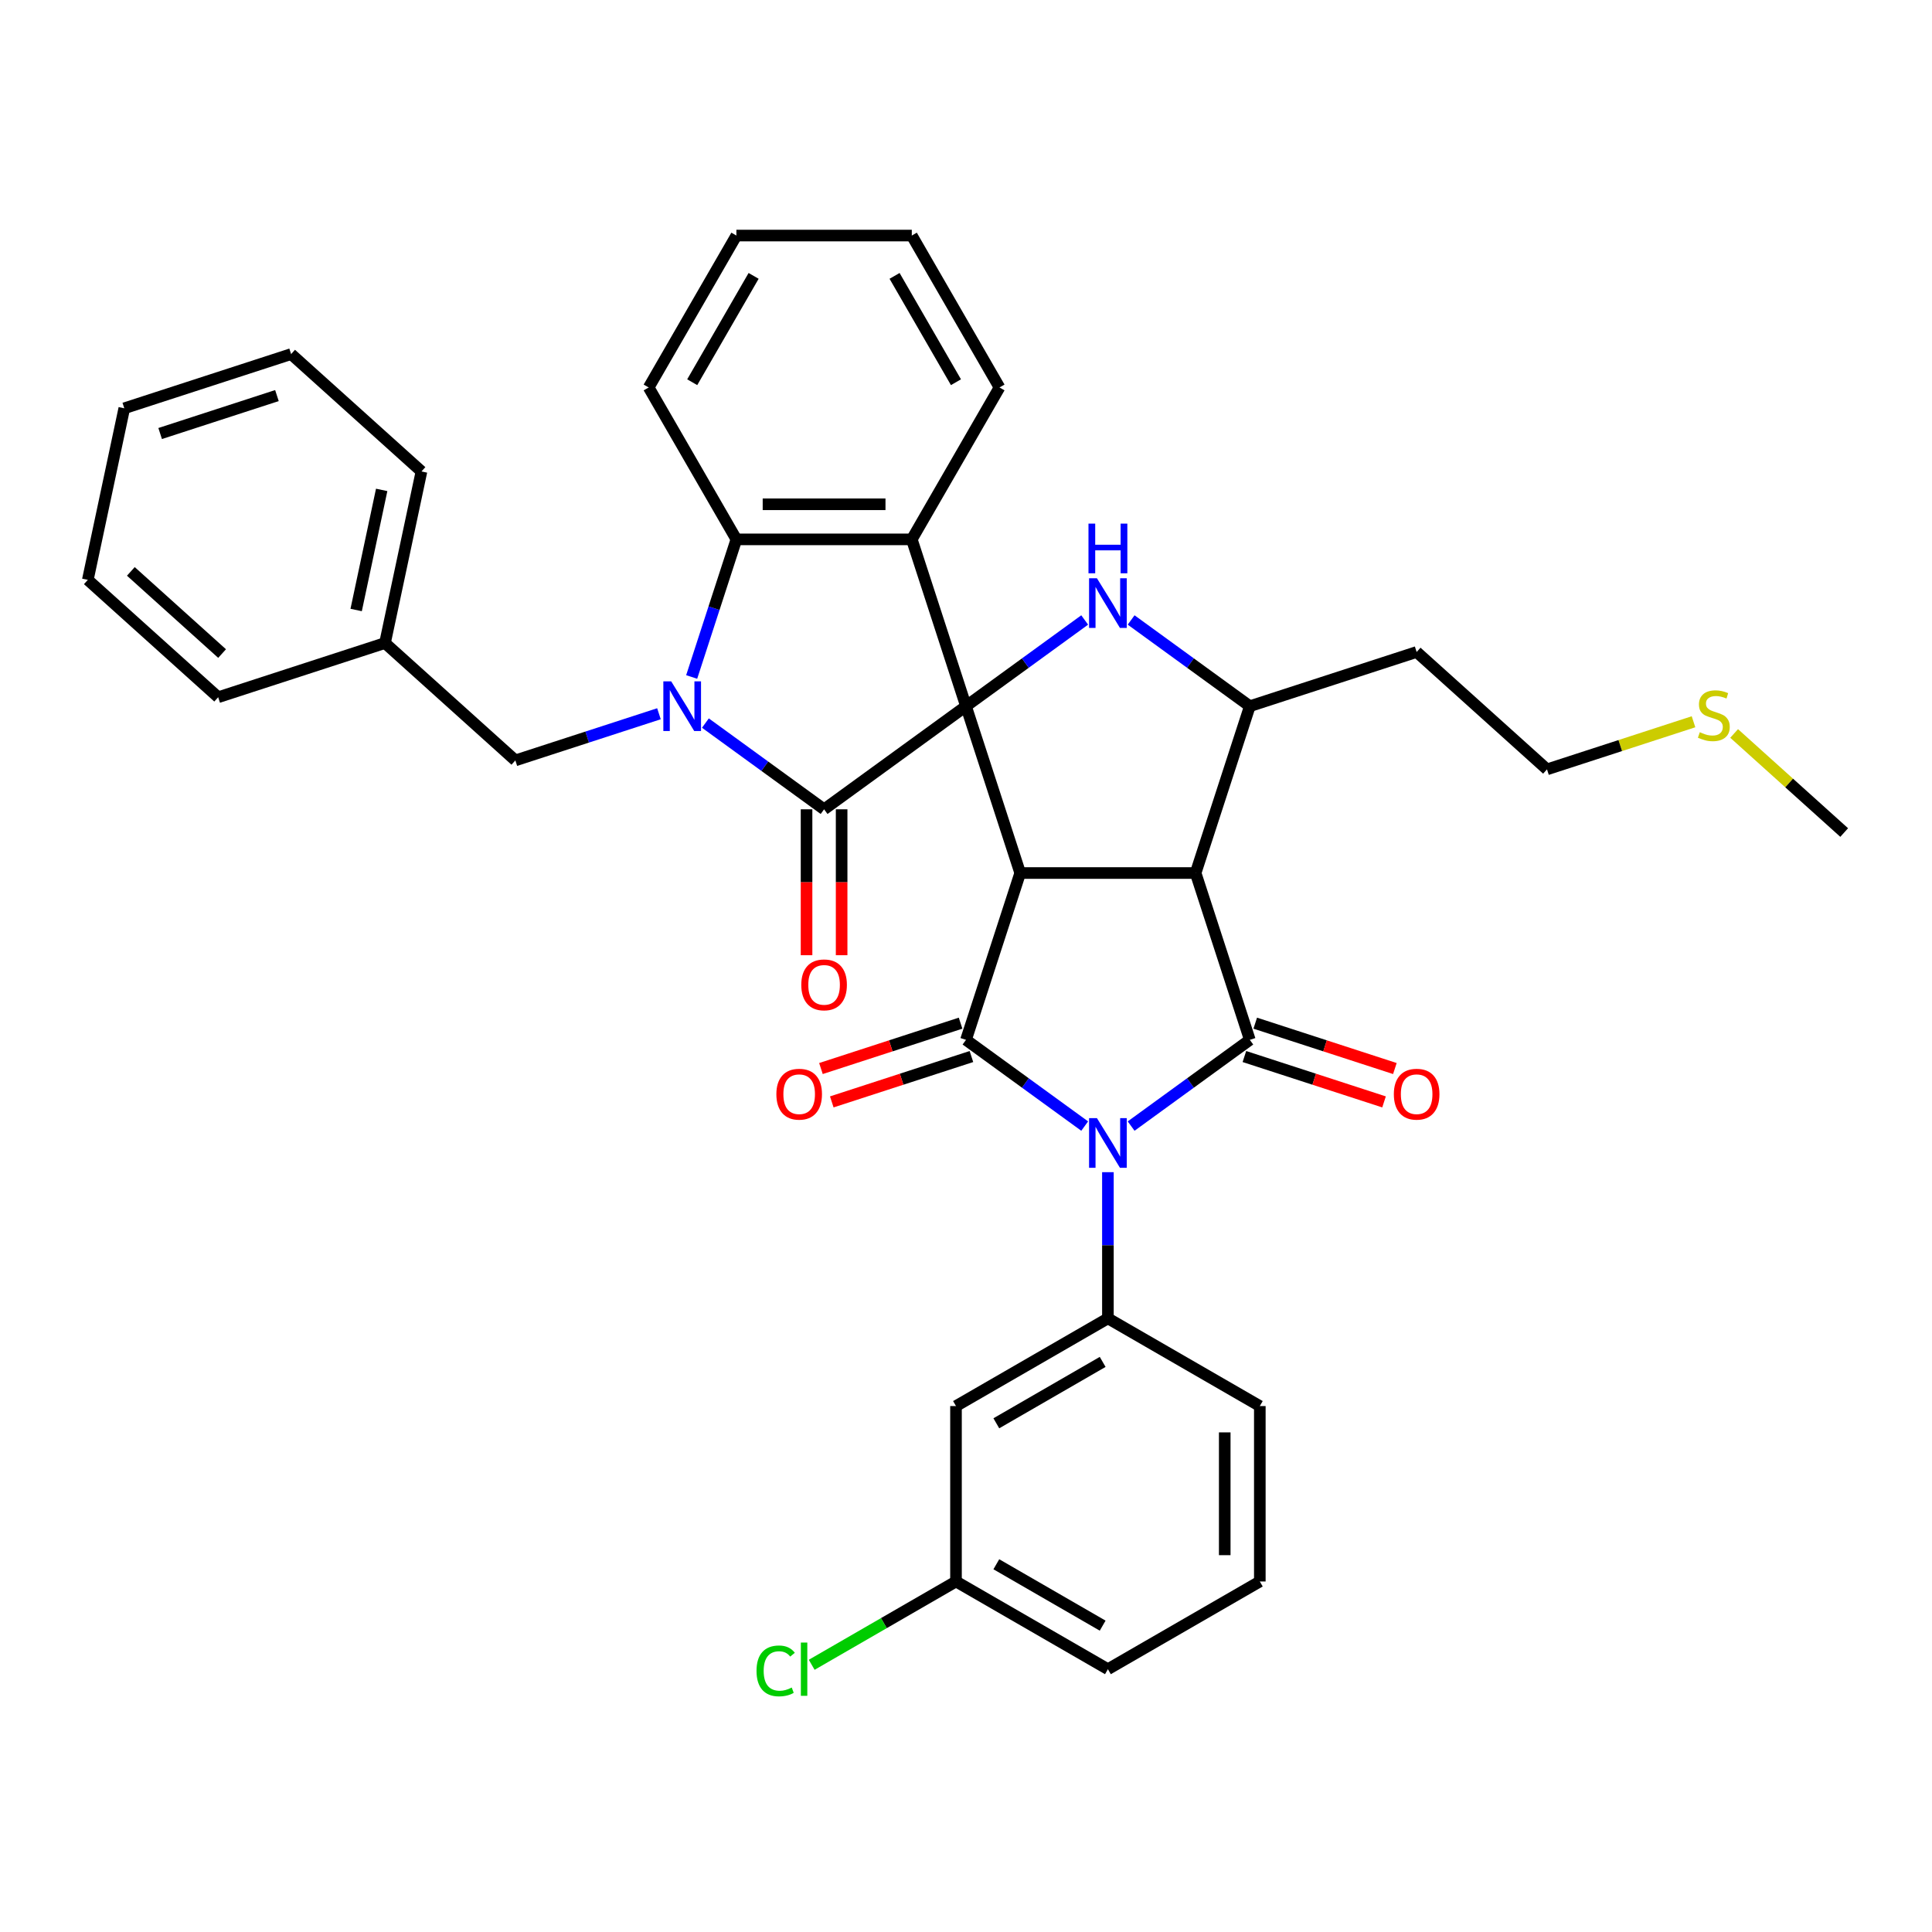 <?xml version='1.0' encoding='iso-8859-1'?>
<svg version='1.1' baseProfile='full'
              xmlns='http://www.w3.org/2000/svg'
                      xmlns:rdkit='http://www.rdkit.org/xml'
                      xmlns:xlink='http://www.w3.org/1999/xlink'
                  xml:space='preserve'
width='1000px' height='1000px' viewBox='0 0 1000 1000'>
<!-- END OF HEADER -->
<rect style='opacity:1.0;fill:#FFFFFF;stroke:none' width='1000' height='1000' x='0' y='0'> </rect>
<path class='bond-0' d='M 500,365.528 L 528.056,451.877' style='fill:none;fill-rule:evenodd;stroke:#000000;stroke-width:6px;stroke-linecap:butt;stroke-linejoin:miter;stroke-opacity:1' />
<path class='bond-5' d='M 500,365.528 L 426.548,418.894' style='fill:none;fill-rule:evenodd;stroke:#000000;stroke-width:6px;stroke-linecap:butt;stroke-linejoin:miter;stroke-opacity:1' />
<path class='bond-7' d='M 500,365.528 L 530.716,343.212' style='fill:none;fill-rule:evenodd;stroke:#000000;stroke-width:6px;stroke-linecap:butt;stroke-linejoin:miter;stroke-opacity:1' />
<path class='bond-7' d='M 530.716,343.212 L 561.432,320.895' style='fill:none;fill-rule:evenodd;stroke:#0000FF;stroke-width:6px;stroke-linecap:butt;stroke-linejoin:miter;stroke-opacity:1' />
<path class='bond-8' d='M 500,365.528 L 471.944,279.18' style='fill:none;fill-rule:evenodd;stroke:#000000;stroke-width:6px;stroke-linecap:butt;stroke-linejoin:miter;stroke-opacity:1' />
<path class='bond-2' d='M 528.056,451.877 L 618.849,451.877' style='fill:none;fill-rule:evenodd;stroke:#000000;stroke-width:6px;stroke-linecap:butt;stroke-linejoin:miter;stroke-opacity:1' />
<path class='bond-3' d='M 528.056,451.877 L 500,538.225' style='fill:none;fill-rule:evenodd;stroke:#000000;stroke-width:6px;stroke-linecap:butt;stroke-linejoin:miter;stroke-opacity:1' />
<path class='bond-1' d='M 561.432,582.858 L 530.716,560.541' style='fill:none;fill-rule:evenodd;stroke:#0000FF;stroke-width:6px;stroke-linecap:butt;stroke-linejoin:miter;stroke-opacity:1' />
<path class='bond-1' d='M 530.716,560.541 L 500,538.225' style='fill:none;fill-rule:evenodd;stroke:#000000;stroke-width:6px;stroke-linecap:butt;stroke-linejoin:miter;stroke-opacity:1' />
<path class='bond-11' d='M 573.452,606.717 L 573.452,644.551' style='fill:none;fill-rule:evenodd;stroke:#0000FF;stroke-width:6px;stroke-linecap:butt;stroke-linejoin:miter;stroke-opacity:1' />
<path class='bond-11' d='M 573.452,644.551 L 573.452,682.384' style='fill:none;fill-rule:evenodd;stroke:#000000;stroke-width:6px;stroke-linecap:butt;stroke-linejoin:miter;stroke-opacity:1' />
<path class='bond-38' d='M 585.473,582.858 L 616.189,560.541' style='fill:none;fill-rule:evenodd;stroke:#0000FF;stroke-width:6px;stroke-linecap:butt;stroke-linejoin:miter;stroke-opacity:1' />
<path class='bond-38' d='M 616.189,560.541 L 646.905,538.225' style='fill:none;fill-rule:evenodd;stroke:#000000;stroke-width:6px;stroke-linecap:butt;stroke-linejoin:miter;stroke-opacity:1' />
<path class='bond-4' d='M 618.849,451.877 L 646.905,538.225' style='fill:none;fill-rule:evenodd;stroke:#000000;stroke-width:6px;stroke-linecap:butt;stroke-linejoin:miter;stroke-opacity:1' />
<path class='bond-37' d='M 618.849,451.877 L 646.905,365.528' style='fill:none;fill-rule:evenodd;stroke:#000000;stroke-width:6px;stroke-linecap:butt;stroke-linejoin:miter;stroke-opacity:1' />
<path class='bond-15' d='M 497.194,529.59 L 461.057,541.332' style='fill:none;fill-rule:evenodd;stroke:#000000;stroke-width:6px;stroke-linecap:butt;stroke-linejoin:miter;stroke-opacity:1' />
<path class='bond-15' d='M 461.057,541.332 L 424.919,553.074' style='fill:none;fill-rule:evenodd;stroke:#FF0000;stroke-width:6px;stroke-linecap:butt;stroke-linejoin:miter;stroke-opacity:1' />
<path class='bond-15' d='M 502.806,546.86 L 466.668,558.602' style='fill:none;fill-rule:evenodd;stroke:#000000;stroke-width:6px;stroke-linecap:butt;stroke-linejoin:miter;stroke-opacity:1' />
<path class='bond-15' d='M 466.668,558.602 L 430.53,570.344' style='fill:none;fill-rule:evenodd;stroke:#FF0000;stroke-width:6px;stroke-linecap:butt;stroke-linejoin:miter;stroke-opacity:1' />
<path class='bond-14' d='M 644.099,546.86 L 680.237,558.602' style='fill:none;fill-rule:evenodd;stroke:#000000;stroke-width:6px;stroke-linecap:butt;stroke-linejoin:miter;stroke-opacity:1' />
<path class='bond-14' d='M 680.237,558.602 L 716.375,570.344' style='fill:none;fill-rule:evenodd;stroke:#FF0000;stroke-width:6px;stroke-linecap:butt;stroke-linejoin:miter;stroke-opacity:1' />
<path class='bond-14' d='M 649.711,529.59 L 685.848,541.332' style='fill:none;fill-rule:evenodd;stroke:#000000;stroke-width:6px;stroke-linecap:butt;stroke-linejoin:miter;stroke-opacity:1' />
<path class='bond-14' d='M 685.848,541.332 L 721.986,553.074' style='fill:none;fill-rule:evenodd;stroke:#FF0000;stroke-width:6px;stroke-linecap:butt;stroke-linejoin:miter;stroke-opacity:1' />
<path class='bond-6' d='M 426.548,418.894 L 395.832,396.578' style='fill:none;fill-rule:evenodd;stroke:#000000;stroke-width:6px;stroke-linecap:butt;stroke-linejoin:miter;stroke-opacity:1' />
<path class='bond-6' d='M 395.832,396.578 L 365.116,374.262' style='fill:none;fill-rule:evenodd;stroke:#0000FF;stroke-width:6px;stroke-linecap:butt;stroke-linejoin:miter;stroke-opacity:1' />
<path class='bond-16' d='M 417.468,418.894 L 417.468,456.655' style='fill:none;fill-rule:evenodd;stroke:#000000;stroke-width:6px;stroke-linecap:butt;stroke-linejoin:miter;stroke-opacity:1' />
<path class='bond-16' d='M 417.468,456.655 L 417.468,494.415' style='fill:none;fill-rule:evenodd;stroke:#FF0000;stroke-width:6px;stroke-linecap:butt;stroke-linejoin:miter;stroke-opacity:1' />
<path class='bond-16' d='M 435.627,418.894 L 435.627,456.655' style='fill:none;fill-rule:evenodd;stroke:#000000;stroke-width:6px;stroke-linecap:butt;stroke-linejoin:miter;stroke-opacity:1' />
<path class='bond-16' d='M 435.627,456.655 L 435.627,494.415' style='fill:none;fill-rule:evenodd;stroke:#FF0000;stroke-width:6px;stroke-linecap:butt;stroke-linejoin:miter;stroke-opacity:1' />
<path class='bond-12' d='M 341.074,369.434 L 303.91,381.509' style='fill:none;fill-rule:evenodd;stroke:#0000FF;stroke-width:6px;stroke-linecap:butt;stroke-linejoin:miter;stroke-opacity:1' />
<path class='bond-12' d='M 303.91,381.509 L 266.747,393.584' style='fill:none;fill-rule:evenodd;stroke:#000000;stroke-width:6px;stroke-linecap:butt;stroke-linejoin:miter;stroke-opacity:1' />
<path class='bond-36' d='M 358.01,350.402 L 369.581,314.791' style='fill:none;fill-rule:evenodd;stroke:#0000FF;stroke-width:6px;stroke-linecap:butt;stroke-linejoin:miter;stroke-opacity:1' />
<path class='bond-36' d='M 369.581,314.791 L 381.151,279.18' style='fill:none;fill-rule:evenodd;stroke:#000000;stroke-width:6px;stroke-linecap:butt;stroke-linejoin:miter;stroke-opacity:1' />
<path class='bond-10' d='M 585.473,320.895 L 616.189,343.212' style='fill:none;fill-rule:evenodd;stroke:#0000FF;stroke-width:6px;stroke-linecap:butt;stroke-linejoin:miter;stroke-opacity:1' />
<path class='bond-10' d='M 616.189,343.212 L 646.905,365.528' style='fill:none;fill-rule:evenodd;stroke:#000000;stroke-width:6px;stroke-linecap:butt;stroke-linejoin:miter;stroke-opacity:1' />
<path class='bond-9' d='M 471.944,279.18 L 381.151,279.18' style='fill:none;fill-rule:evenodd;stroke:#000000;stroke-width:6px;stroke-linecap:butt;stroke-linejoin:miter;stroke-opacity:1' />
<path class='bond-9' d='M 458.325,261.021 L 394.77,261.021' style='fill:none;fill-rule:evenodd;stroke:#000000;stroke-width:6px;stroke-linecap:butt;stroke-linejoin:miter;stroke-opacity:1' />
<path class='bond-19' d='M 471.944,279.18 L 517.34,200.551' style='fill:none;fill-rule:evenodd;stroke:#000000;stroke-width:6px;stroke-linecap:butt;stroke-linejoin:miter;stroke-opacity:1' />
<path class='bond-24' d='M 381.151,279.18 L 335.755,200.551' style='fill:none;fill-rule:evenodd;stroke:#000000;stroke-width:6px;stroke-linecap:butt;stroke-linejoin:miter;stroke-opacity:1' />
<path class='bond-17' d='M 646.905,365.528 L 733.253,337.472' style='fill:none;fill-rule:evenodd;stroke:#000000;stroke-width:6px;stroke-linecap:butt;stroke-linejoin:miter;stroke-opacity:1' />
<path class='bond-13' d='M 573.452,682.384 L 494.824,727.78' style='fill:none;fill-rule:evenodd;stroke:#000000;stroke-width:6px;stroke-linecap:butt;stroke-linejoin:miter;stroke-opacity:1' />
<path class='bond-13' d='M 570.737,704.919 L 515.698,736.696' style='fill:none;fill-rule:evenodd;stroke:#000000;stroke-width:6px;stroke-linecap:butt;stroke-linejoin:miter;stroke-opacity:1' />
<path class='bond-21' d='M 573.452,682.384 L 652.081,727.78' style='fill:none;fill-rule:evenodd;stroke:#000000;stroke-width:6px;stroke-linecap:butt;stroke-linejoin:miter;stroke-opacity:1' />
<path class='bond-20' d='M 266.747,393.584 L 199.275,332.833' style='fill:none;fill-rule:evenodd;stroke:#000000;stroke-width:6px;stroke-linecap:butt;stroke-linejoin:miter;stroke-opacity:1' />
<path class='bond-18' d='M 494.824,727.78 L 494.824,818.572' style='fill:none;fill-rule:evenodd;stroke:#000000;stroke-width:6px;stroke-linecap:butt;stroke-linejoin:miter;stroke-opacity:1' />
<path class='bond-26' d='M 733.253,337.472 L 800.725,398.224' style='fill:none;fill-rule:evenodd;stroke:#000000;stroke-width:6px;stroke-linecap:butt;stroke-linejoin:miter;stroke-opacity:1' />
<path class='bond-22' d='M 494.824,818.572 L 457.48,840.133' style='fill:none;fill-rule:evenodd;stroke:#000000;stroke-width:6px;stroke-linecap:butt;stroke-linejoin:miter;stroke-opacity:1' />
<path class='bond-22' d='M 457.48,840.133 L 420.136,861.693' style='fill:none;fill-rule:evenodd;stroke:#00CC00;stroke-width:6px;stroke-linecap:butt;stroke-linejoin:miter;stroke-opacity:1' />
<path class='bond-41' d='M 494.824,818.572 L 573.452,863.968' style='fill:none;fill-rule:evenodd;stroke:#000000;stroke-width:6px;stroke-linecap:butt;stroke-linejoin:miter;stroke-opacity:1' />
<path class='bond-41' d='M 515.698,809.656 L 570.737,841.433' style='fill:none;fill-rule:evenodd;stroke:#000000;stroke-width:6px;stroke-linecap:butt;stroke-linejoin:miter;stroke-opacity:1' />
<path class='bond-31' d='M 517.34,200.551 L 471.944,121.923' style='fill:none;fill-rule:evenodd;stroke:#000000;stroke-width:6px;stroke-linecap:butt;stroke-linejoin:miter;stroke-opacity:1' />
<path class='bond-31' d='M 494.805,197.836 L 463.027,142.796' style='fill:none;fill-rule:evenodd;stroke:#000000;stroke-width:6px;stroke-linecap:butt;stroke-linejoin:miter;stroke-opacity:1' />
<path class='bond-29' d='M 199.275,332.833 L 218.152,244.024' style='fill:none;fill-rule:evenodd;stroke:#000000;stroke-width:6px;stroke-linecap:butt;stroke-linejoin:miter;stroke-opacity:1' />
<path class='bond-29' d='M 184.345,315.736 L 197.558,253.57' style='fill:none;fill-rule:evenodd;stroke:#000000;stroke-width:6px;stroke-linecap:butt;stroke-linejoin:miter;stroke-opacity:1' />
<path class='bond-30' d='M 199.275,332.833 L 112.926,360.889' style='fill:none;fill-rule:evenodd;stroke:#000000;stroke-width:6px;stroke-linecap:butt;stroke-linejoin:miter;stroke-opacity:1' />
<path class='bond-25' d='M 652.081,727.78 L 652.081,818.572' style='fill:none;fill-rule:evenodd;stroke:#000000;stroke-width:6px;stroke-linecap:butt;stroke-linejoin:miter;stroke-opacity:1' />
<path class='bond-25' d='M 633.922,741.399 L 633.922,804.953' style='fill:none;fill-rule:evenodd;stroke:#000000;stroke-width:6px;stroke-linecap:butt;stroke-linejoin:miter;stroke-opacity:1' />
<path class='bond-23' d='M 876.56,373.583 L 838.643,385.903' style='fill:none;fill-rule:evenodd;stroke:#CCCC00;stroke-width:6px;stroke-linecap:butt;stroke-linejoin:miter;stroke-opacity:1' />
<path class='bond-23' d='M 838.643,385.903 L 800.725,398.224' style='fill:none;fill-rule:evenodd;stroke:#000000;stroke-width:6px;stroke-linecap:butt;stroke-linejoin:miter;stroke-opacity:1' />
<path class='bond-28' d='M 897.587,379.634 L 926.066,405.276' style='fill:none;fill-rule:evenodd;stroke:#CCCC00;stroke-width:6px;stroke-linecap:butt;stroke-linejoin:miter;stroke-opacity:1' />
<path class='bond-28' d='M 926.066,405.276 L 954.545,430.919' style='fill:none;fill-rule:evenodd;stroke:#000000;stroke-width:6px;stroke-linecap:butt;stroke-linejoin:miter;stroke-opacity:1' />
<path class='bond-39' d='M 335.755,200.551 L 381.151,121.923' style='fill:none;fill-rule:evenodd;stroke:#000000;stroke-width:6px;stroke-linecap:butt;stroke-linejoin:miter;stroke-opacity:1' />
<path class='bond-39' d='M 358.29,197.836 L 390.068,142.796' style='fill:none;fill-rule:evenodd;stroke:#000000;stroke-width:6px;stroke-linecap:butt;stroke-linejoin:miter;stroke-opacity:1' />
<path class='bond-27' d='M 652.081,818.572 L 573.452,863.968' style='fill:none;fill-rule:evenodd;stroke:#000000;stroke-width:6px;stroke-linecap:butt;stroke-linejoin:miter;stroke-opacity:1' />
<path class='bond-33' d='M 218.152,244.024 L 150.68,183.273' style='fill:none;fill-rule:evenodd;stroke:#000000;stroke-width:6px;stroke-linecap:butt;stroke-linejoin:miter;stroke-opacity:1' />
<path class='bond-34' d='M 112.926,360.889 L 45.455,300.137' style='fill:none;fill-rule:evenodd;stroke:#000000;stroke-width:6px;stroke-linecap:butt;stroke-linejoin:miter;stroke-opacity:1' />
<path class='bond-34' d='M 114.956,338.282 L 67.726,295.755' style='fill:none;fill-rule:evenodd;stroke:#000000;stroke-width:6px;stroke-linecap:butt;stroke-linejoin:miter;stroke-opacity:1' />
<path class='bond-32' d='M 471.944,121.923 L 381.151,121.923' style='fill:none;fill-rule:evenodd;stroke:#000000;stroke-width:6px;stroke-linecap:butt;stroke-linejoin:miter;stroke-opacity:1' />
<path class='bond-40' d='M 150.68,183.273 L 64.331,211.329' style='fill:none;fill-rule:evenodd;stroke:#000000;stroke-width:6px;stroke-linecap:butt;stroke-linejoin:miter;stroke-opacity:1' />
<path class='bond-40' d='M 143.339,204.751 L 82.895,224.39' style='fill:none;fill-rule:evenodd;stroke:#000000;stroke-width:6px;stroke-linecap:butt;stroke-linejoin:miter;stroke-opacity:1' />
<path class='bond-35' d='M 45.455,300.137 L 64.331,211.329' style='fill:none;fill-rule:evenodd;stroke:#000000;stroke-width:6px;stroke-linecap:butt;stroke-linejoin:miter;stroke-opacity:1' />
<path  class='atom-2' d='M 567.769 578.735
L 576.194 592.354
Q 577.03 593.698, 578.373 596.131
Q 579.717 598.564, 579.79 598.71
L 579.79 578.735
L 583.204 578.735
L 583.204 604.448
L 579.681 604.448
L 570.638 589.558
Q 569.585 587.814, 568.459 585.817
Q 567.369 583.82, 567.043 583.202
L 567.043 604.448
L 563.701 604.448
L 563.701 578.735
L 567.769 578.735
' fill='#0000FF'/>
<path  class='atom-7' d='M 347.412 352.672
L 355.837 366.291
Q 356.672 367.634, 358.016 370.068
Q 359.36 372.501, 359.432 372.646
L 359.432 352.672
L 362.846 352.672
L 362.846 378.384
L 359.323 378.384
L 350.281 363.494
Q 349.227 361.751, 348.102 359.754
Q 347.012 357.756, 346.685 357.139
L 346.685 378.384
L 343.344 378.384
L 343.344 352.672
L 347.412 352.672
' fill='#0000FF'/>
<path  class='atom-8' d='M 567.769 299.306
L 576.194 312.924
Q 577.03 314.268, 578.373 316.701
Q 579.717 319.135, 579.79 319.28
L 579.79 299.306
L 583.204 299.306
L 583.204 325.018
L 579.681 325.018
L 570.638 310.128
Q 569.585 308.385, 568.459 306.387
Q 567.369 304.39, 567.043 303.773
L 567.043 325.018
L 563.701 325.018
L 563.701 299.306
L 567.769 299.306
' fill='#0000FF'/>
<path  class='atom-8' d='M 563.393 271.022
L 566.879 271.022
L 566.879 281.953
L 580.026 281.953
L 580.026 271.022
L 583.512 271.022
L 583.512 296.734
L 580.026 296.734
L 580.026 284.859
L 566.879 284.859
L 566.879 296.734
L 563.393 296.734
L 563.393 271.022
' fill='#0000FF'/>
<path  class='atom-15' d='M 721.45 566.354
Q 721.45 560.18, 724.501 556.73
Q 727.552 553.28, 733.253 553.28
Q 738.955 553.28, 742.006 556.73
Q 745.056 560.18, 745.056 566.354
Q 745.056 572.601, 741.969 576.16
Q 738.883 579.682, 733.253 579.682
Q 727.588 579.682, 724.501 576.16
Q 721.45 572.637, 721.45 566.354
M 733.253 576.777
Q 737.176 576.777, 739.282 574.162
Q 741.425 571.511, 741.425 566.354
Q 741.425 561.306, 739.282 558.764
Q 737.176 556.185, 733.253 556.185
Q 729.331 556.185, 727.188 558.728
Q 725.082 561.27, 725.082 566.354
Q 725.082 571.547, 727.188 574.162
Q 729.331 576.777, 733.253 576.777
' fill='#FF0000'/>
<path  class='atom-16' d='M 401.848 566.354
Q 401.848 560.18, 404.899 556.73
Q 407.95 553.28, 413.651 553.28
Q 419.353 553.28, 422.404 556.73
Q 425.454 560.18, 425.454 566.354
Q 425.454 572.601, 422.368 576.16
Q 419.281 579.682, 413.651 579.682
Q 407.986 579.682, 404.899 576.16
Q 401.848 572.637, 401.848 566.354
M 413.651 576.777
Q 417.574 576.777, 419.68 574.162
Q 421.823 571.511, 421.823 566.354
Q 421.823 561.306, 419.68 558.764
Q 417.574 556.185, 413.651 556.185
Q 409.729 556.185, 407.587 558.728
Q 405.48 561.27, 405.48 566.354
Q 405.48 571.547, 407.587 574.162
Q 409.729 576.777, 413.651 576.777
' fill='#FF0000'/>
<path  class='atom-17' d='M 414.745 509.759
Q 414.745 503.585, 417.795 500.135
Q 420.846 496.685, 426.548 496.685
Q 432.249 496.685, 435.3 500.135
Q 438.351 503.585, 438.351 509.759
Q 438.351 516.006, 435.264 519.565
Q 432.177 523.088, 426.548 523.088
Q 420.882 523.088, 417.795 519.565
Q 414.745 516.042, 414.745 509.759
M 426.548 520.182
Q 430.47 520.182, 432.576 517.567
Q 434.719 514.916, 434.719 509.759
Q 434.719 504.711, 432.576 502.169
Q 430.47 499.591, 426.548 499.591
Q 422.625 499.591, 420.483 502.133
Q 418.376 504.675, 418.376 509.759
Q 418.376 514.953, 420.483 517.567
Q 422.625 520.182, 426.548 520.182
' fill='#FF0000'/>
<path  class='atom-23' d='M 391.573 864.858
Q 391.573 858.466, 394.551 855.125
Q 397.565 851.747, 403.267 851.747
Q 408.569 851.747, 411.402 855.488
L 409.005 857.449
Q 406.935 854.725, 403.267 854.725
Q 399.381 854.725, 397.311 857.34
Q 395.277 859.919, 395.277 864.858
Q 395.277 869.942, 397.384 872.557
Q 399.526 875.172, 403.666 875.172
Q 406.499 875.172, 409.804 873.465
L 410.821 876.189
Q 409.477 877.06, 407.443 877.569
Q 405.41 878.077, 403.158 878.077
Q 397.565 878.077, 394.551 874.663
Q 391.573 871.25, 391.573 864.858
' fill='#00CC00'/>
<path  class='atom-23' d='M 414.525 850.186
L 417.866 850.186
L 417.866 877.75
L 414.525 877.75
L 414.525 850.186
' fill='#00CC00'/>
<path  class='atom-24' d='M 879.81 378.992
Q 880.101 379.101, 881.299 379.61
Q 882.498 380.118, 883.805 380.445
Q 885.149 380.735, 886.456 380.735
Q 888.89 380.735, 890.306 379.573
Q 891.722 378.375, 891.722 376.305
Q 891.722 374.888, 890.996 374.017
Q 890.306 373.145, 889.216 372.673
Q 888.127 372.201, 886.311 371.656
Q 884.023 370.966, 882.643 370.313
Q 881.299 369.659, 880.319 368.279
Q 879.375 366.899, 879.375 364.574
Q 879.375 361.342, 881.554 359.345
Q 883.769 357.347, 888.127 357.347
Q 891.105 357.347, 894.482 358.764
L 893.647 361.56
Q 890.56 360.289, 888.236 360.289
Q 885.73 360.289, 884.35 361.342
Q 882.97 362.359, 883.006 364.139
Q 883.006 365.519, 883.696 366.354
Q 884.423 367.189, 885.439 367.661
Q 886.493 368.133, 888.236 368.678
Q 890.56 369.405, 891.94 370.131
Q 893.32 370.857, 894.301 372.346
Q 895.318 373.799, 895.318 376.305
Q 895.318 379.864, 892.921 381.789
Q 890.56 383.677, 886.602 383.677
Q 884.314 383.677, 882.57 383.169
Q 880.864 382.697, 878.83 381.861
L 879.81 378.992
' fill='#CCCC00'/>
</svg>
